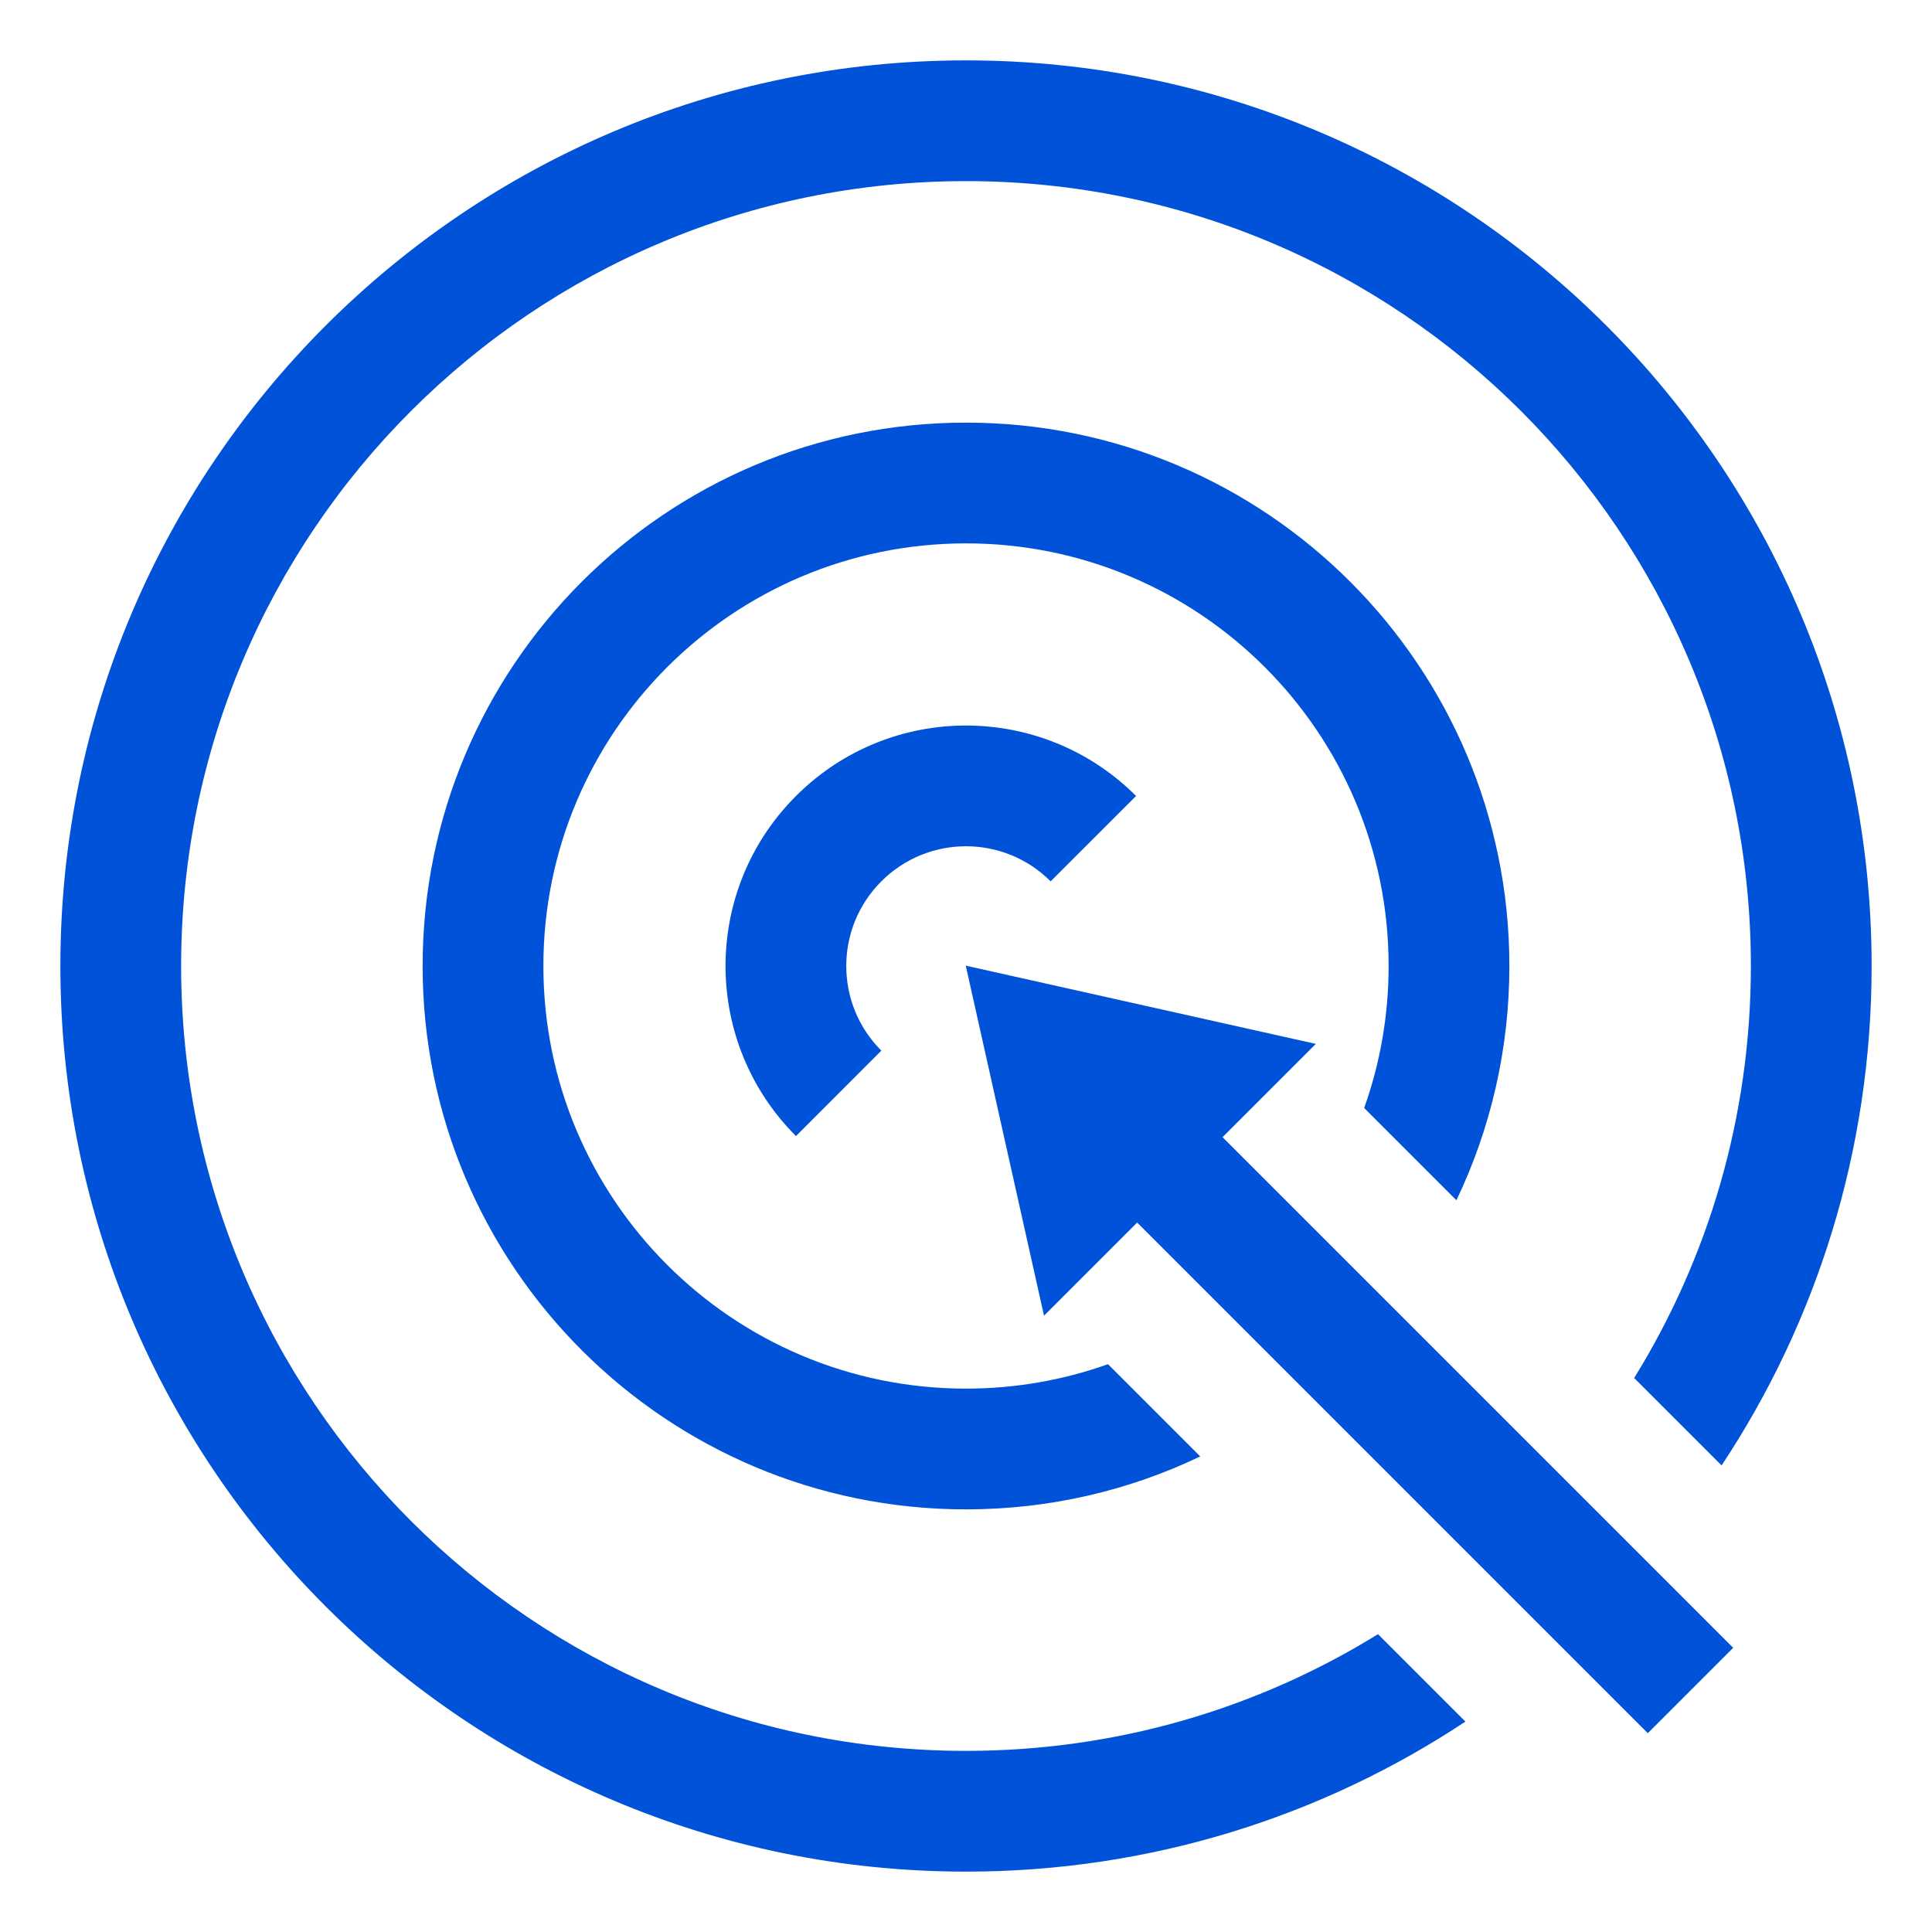 <svg width="32" height="32" viewBox="0 0 32 32" fill="none" xmlns="http://www.w3.org/2000/svg">
<path fill-rule="evenodd" clip-rule="evenodd" d="M27.067 22.824C28.293 20.841 29 18.503 29 16C29 8.82 23.18 3 16 3C8.82 3 3 8.82 3 16C3 23.18 8.82 29 16 29C18.503 29 20.841 28.293 22.824 27.067L24.272 28.515C21.901 30.085 19.057 31 16 31C7.716 31 1 24.284 1 16C1 7.716 7.716 1 16 1C24.284 1 31 7.716 31 16C31 19.057 30.085 21.901 28.515 24.272L27.067 22.824ZM24.123 19.88C24.685 18.705 25 17.389 25 16C25 11.029 20.971 7 16 7C11.029 7 7 11.029 7 16C7 20.971 11.029 25 16 25C17.39 25 18.705 24.685 19.88 24.123L18.352 22.595C17.617 22.857 16.825 23 16 23C12.134 23 9 19.866 9 16C9 12.134 12.134 9 16 9C19.866 9 23 12.134 23 16C23 16.825 22.857 17.617 22.595 18.352L24.123 19.88ZM14.598 17.402C13.823 16.628 13.823 15.372 14.598 14.598C15.372 13.823 16.628 13.823 17.402 14.598L18.817 13.184C17.261 11.628 14.739 11.628 13.184 13.184C11.628 14.739 11.628 17.261 13.184 18.817L14.598 17.402ZM18.835 20.249L27.293 28.707L28.707 27.293L20.249 18.835L21.794 17.29L15.996 15.994L17.292 21.792L18.835 20.249Z" fill="#0052D9"/>
</svg>
